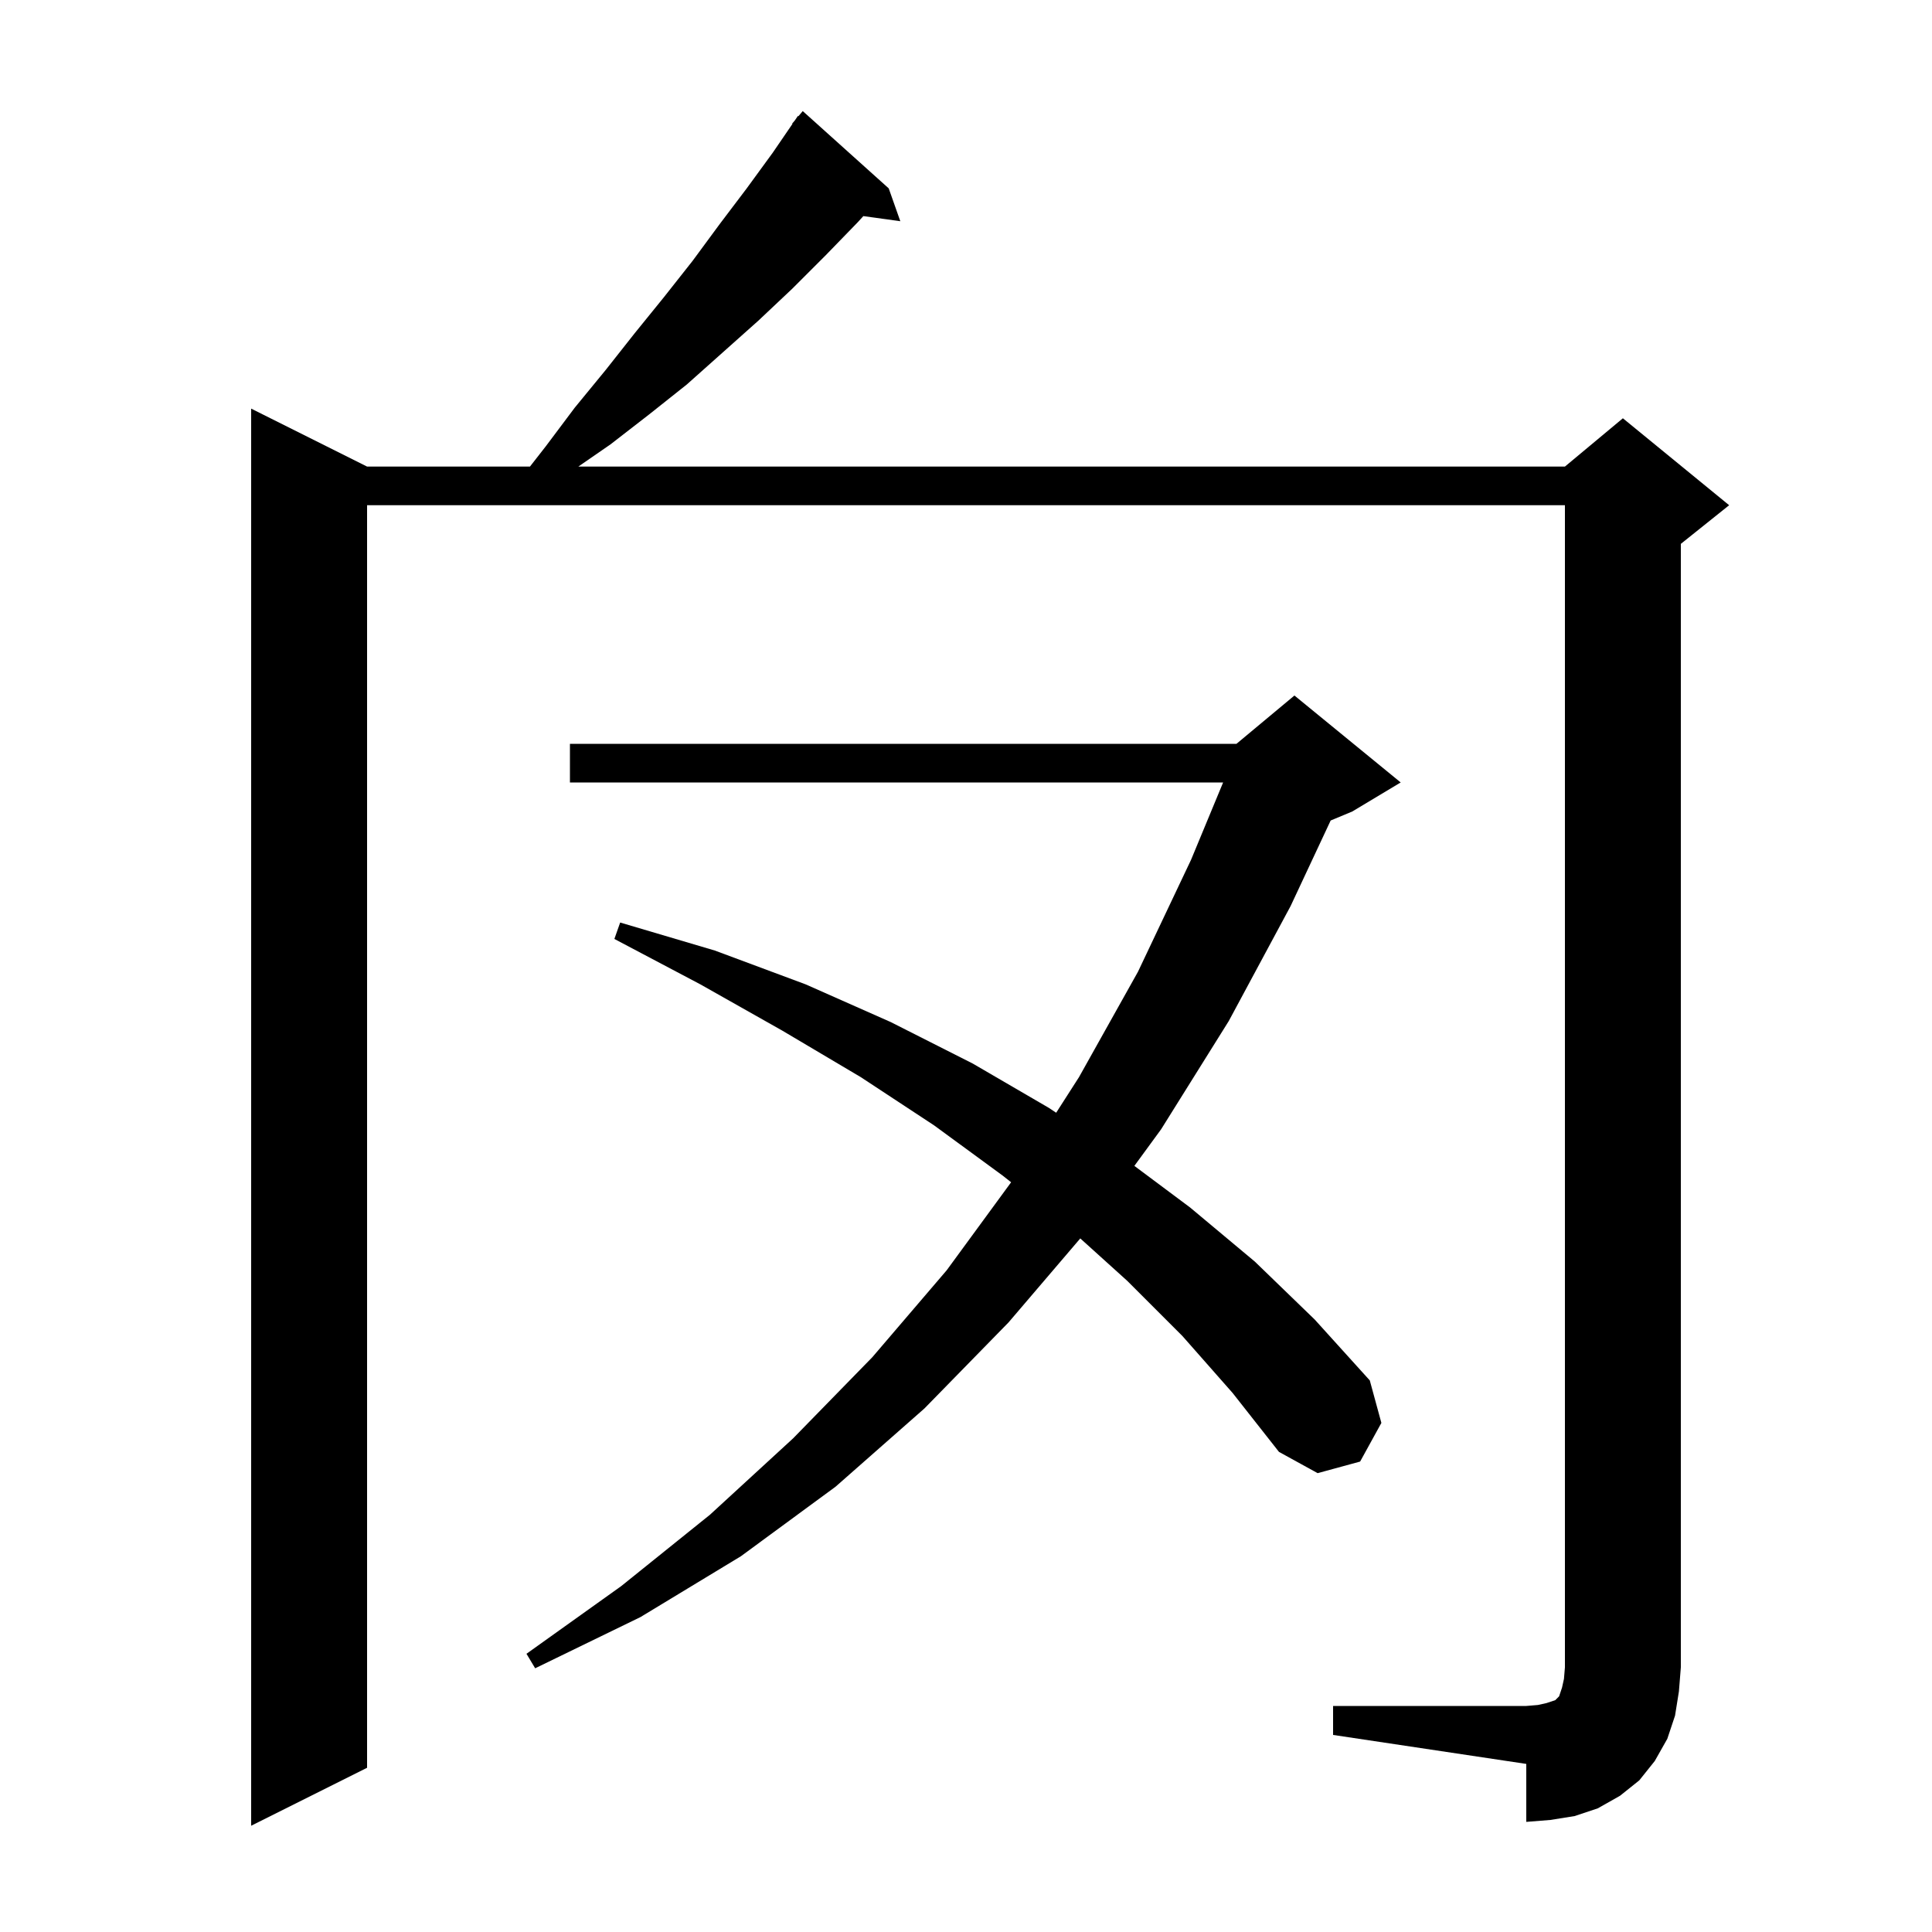 <svg xmlns="http://www.w3.org/2000/svg" xmlns:xlink="http://www.w3.org/1999/xlink" version="1.1" baseProfile="full" viewBox="0 0 200 200" width="200" height="200"><g fill="currentColor"><path d="M 138.0 176.6 L 158.0 176.6 L 159.2 176.5 L 160.1 176.3 L 161.0 176.0 L 161.4 175.6 L 161.7 174.7 L 161.9 173.8 L 162.0 172.6 L 162.0 52.3 L 38.0 52.3 L 38.0 183.0 L 26.0 189.0 L 26.0 42.3 L 38.0 48.3 L 54.861 48.3 L 56.5 46.2 L 59.5 42.2 L 62.7 38.3 L 65.7 34.5 L 68.7 30.8 L 71.7 27.0 L 74.5 23.2 L 77.3 19.5 L 80.0 15.8 L 82.036 12.824 L 82.0 12.8 L 82.275 12.475 L 82.6 12.0 L 82.646 12.037 L 83.1 11.5 L 92.0 19.5 L 93.2 22.9 L 89.374 22.372 L 88.8 23.0 L 85.5 26.4 L 82.0 29.9 L 78.5 33.2 L 71.1 39.8 L 67.2 42.9 L 63.2 46.0 L 59.869 48.3 L 162.0 48.3 L 168.0 43.3 L 179.0 52.3 L 174.0 56.3 L 174.0 172.6 L 173.8 175.1 L 173.4 177.6 L 172.6 180.0 L 171.3 182.3 L 169.7 184.3 L 167.7 185.9 L 165.4 187.2 L 163.0 188.0 L 160.5 188.4 L 158.0 188.6 L 158.0 182.6 L 138.0 179.6 Z M 122.4 138.3 L 116.7 132.6 L 111.83 128.201 L 104.4 136.9 L 95.7 145.8 L 86.5 153.9 L 76.7 161.1 L 66.3 167.4 L 55.4 172.7 L 54.5 171.2 L 64.3 164.2 L 73.5 156.8 L 82.1 148.9 L 90.3 140.5 L 98.0 131.5 L 104.67 122.388 L 103.8 121.7 L 96.7 116.5 L 89.1 111.5 L 81.0 106.7 L 72.5 101.9 L 63.6 97.2 L 64.2 95.5 L 74.0 98.4 L 83.4 101.9 L 92.2 105.8 L 100.7 110.1 L 108.6 114.7 L 109.335 115.19 L 111.7 111.5 L 117.8 100.6 L 123.3 89.0 L 126.617 81.0 L 59.0 81.0 L 59.0 77.0 L 128.0 77.0 L 134.0 72.0 L 145.0 81.0 L 140.0 84.0 L 137.75 84.938 L 133.6 93.8 L 127.2 105.7 L 120.2 116.9 L 117.429 120.692 L 123.2 125.0 L 129.9 130.6 L 136.1 136.6 L 141.8 142.9 L 143.0 147.3 L 140.8 151.3 L 136.4 152.5 L 132.4 150.3 L 127.6 144.2 Z "/></g></svg>